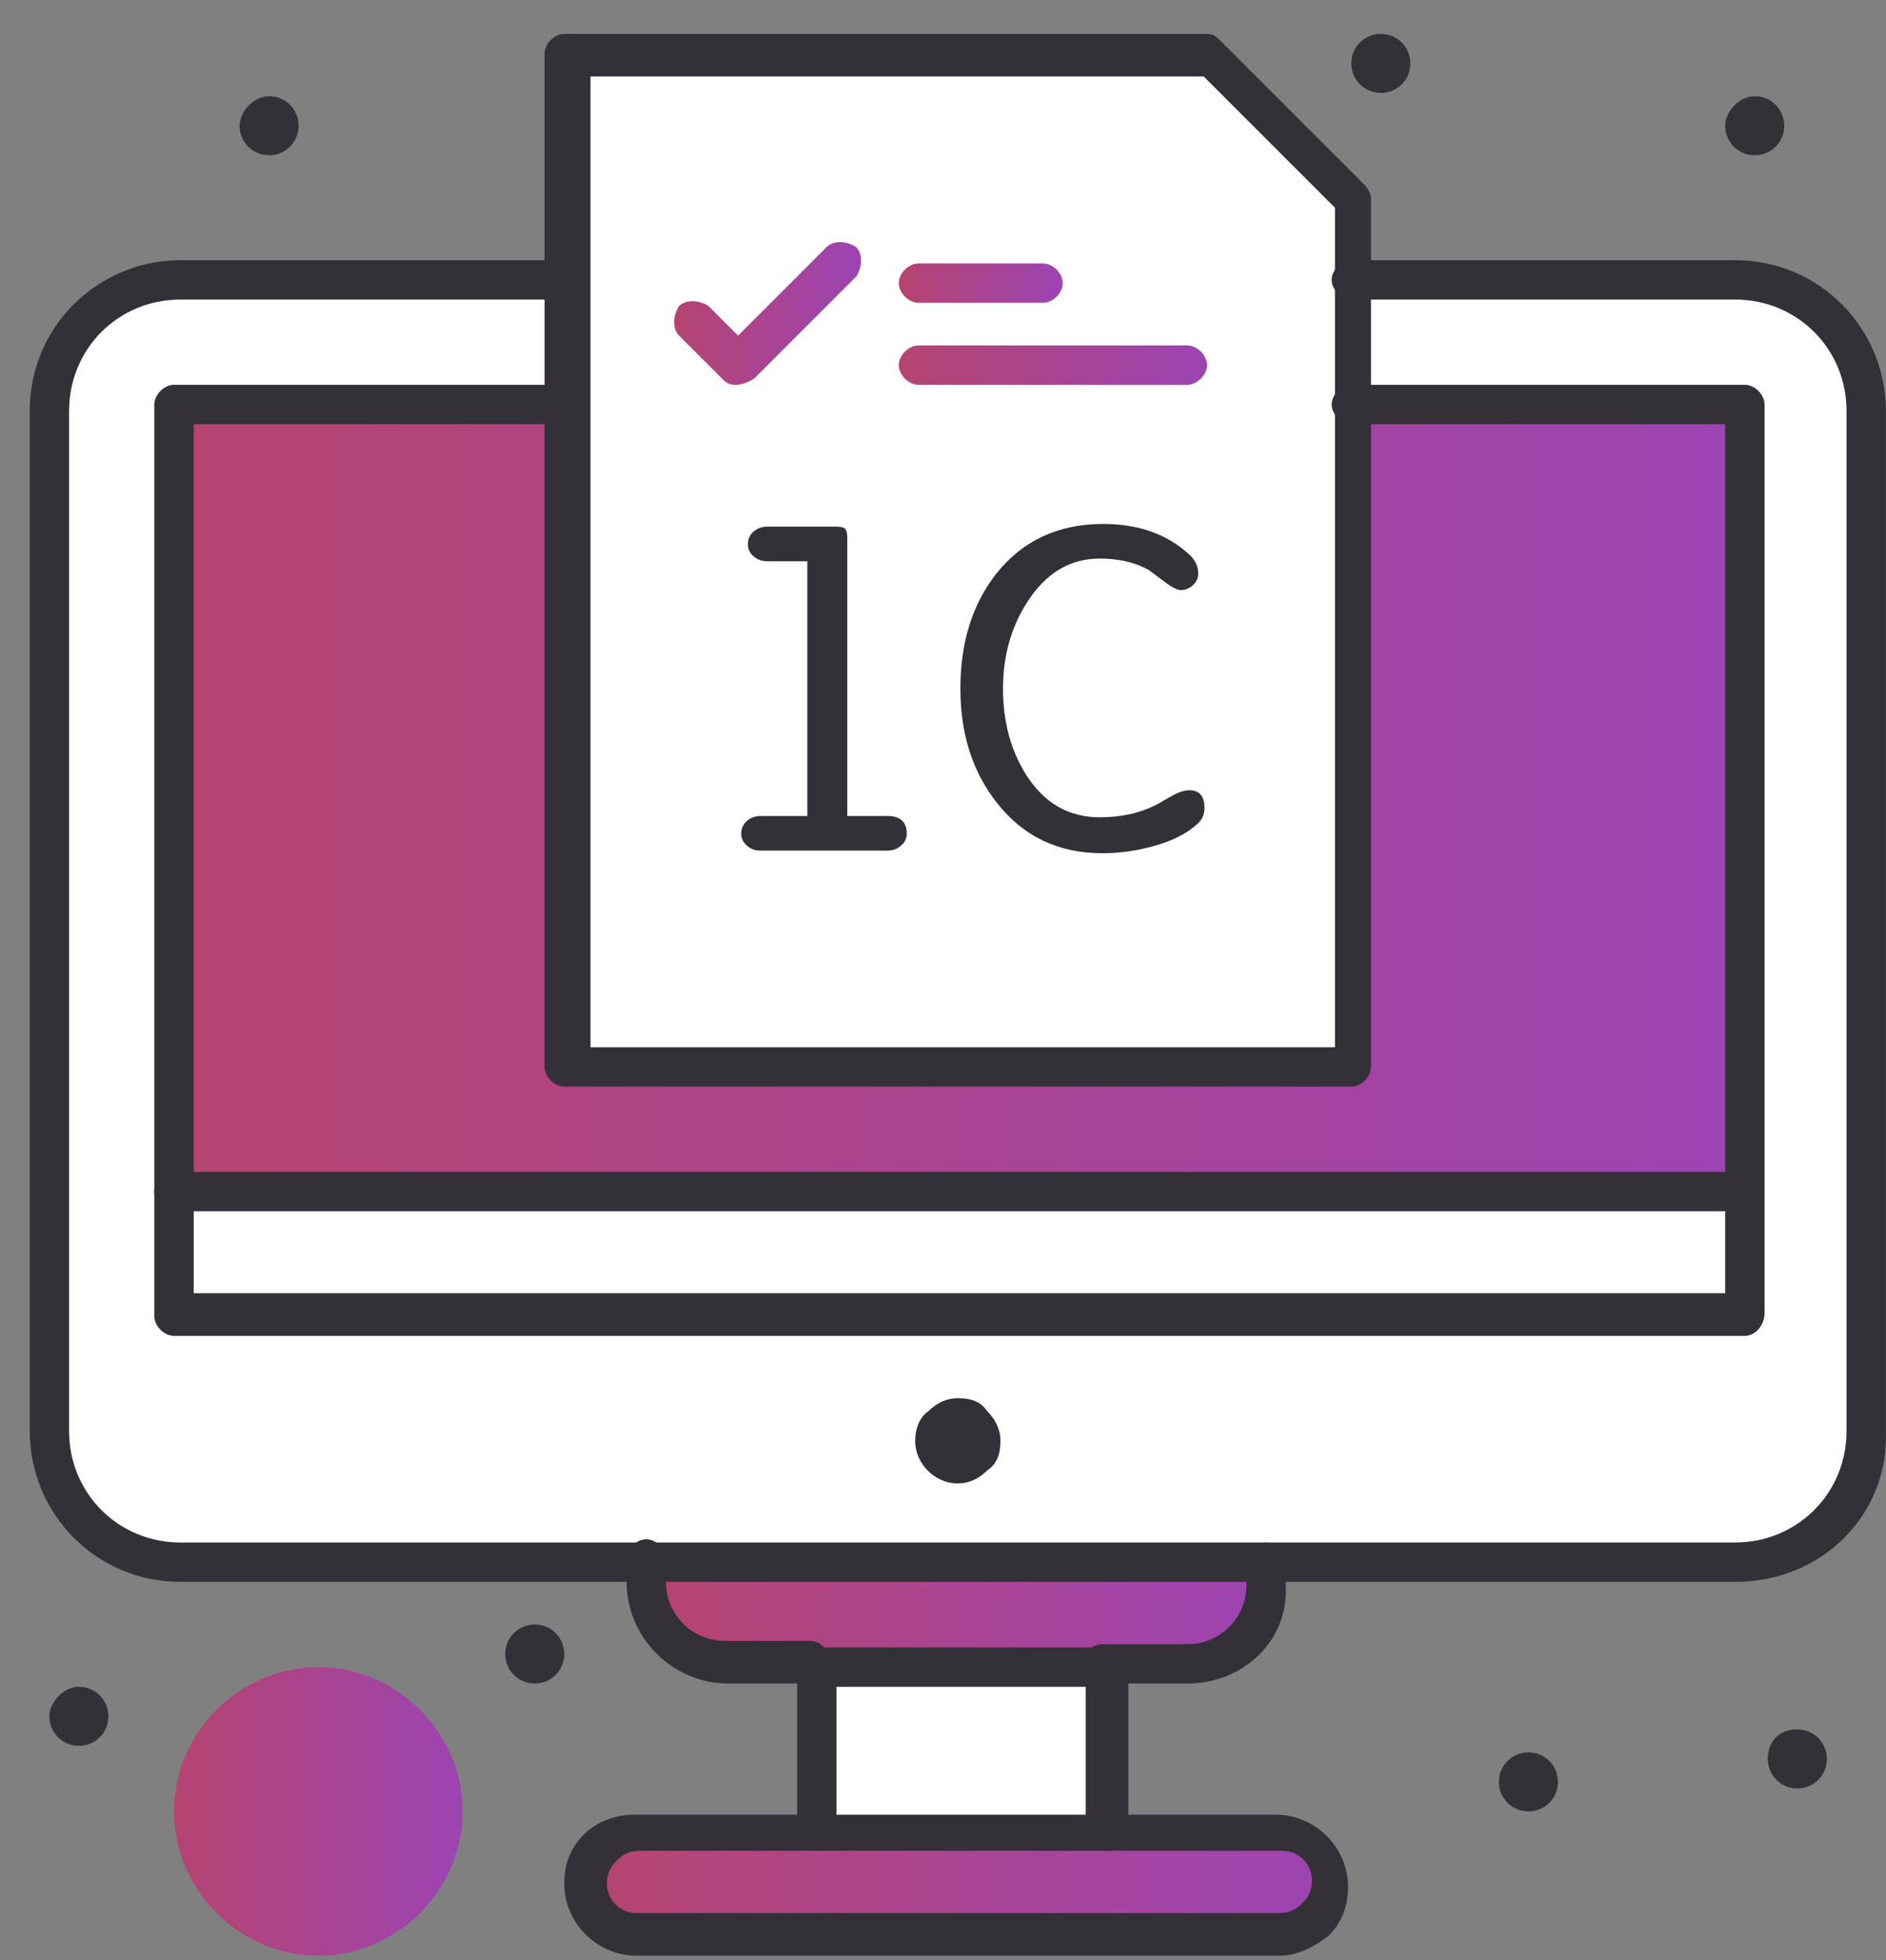 <svg width="51" height="53" viewBox="0 0 51 53" fill="none" xmlns="http://www.w3.org/2000/svg">
<rect x="0" y="0" width="51" height="53" fill="#808080" stroke="none"/>
<path d="M50.553 11.115V38.694C50.553 40.645 48.957 42.242 47.006 42.242C45.587 42.242 6.568 42.242 4.972 42.242C3.021 42.242 1.424 40.645 1.424 38.694V11.115C1.424 9.164 3.021 7.568 4.972 7.568H47.006C48.957 7.568 50.553 9.164 50.553 11.115Z" fill="white"/>
<path d="M48.602 46.764C49.046 46.764 49.401 47.119 49.401 47.563C49.401 48.006 49.046 48.361 48.602 48.361C48.159 48.361 47.804 48.006 47.804 47.563C47.804 47.119 48.07 46.764 48.602 46.764Z" fill="#343037"/>
<path d="M47.45 2.602C47.893 2.602 48.248 2.956 48.248 3.4C48.248 3.843 47.893 4.198 47.45 4.198C47.006 4.198 46.651 3.843 46.651 3.4C46.651 3.045 47.006 2.602 47.45 2.602Z" fill="#343037"/>
<path d="M47.184 32.132H4.706V35.502H47.184V32.132Z" fill="white"/>
<path d="M47.184 32.132H4.706V10.937H47.184C47.184 11.558 47.184 30.891 47.184 32.132Z" fill="url(#paint0_linear_599_1073)"/>
<path d="M41.331 47.385C41.774 47.385 42.129 47.74 42.129 48.183C42.129 48.627 41.774 48.981 41.331 48.981C40.887 48.981 40.532 48.627 40.532 48.183C40.532 47.74 40.887 47.385 41.331 47.385Z" fill="#343037"/>
<path d="M37.34 0.917C37.783 0.917 38.138 1.271 38.138 1.715C38.138 2.158 37.783 2.513 37.34 2.513C36.897 2.513 36.542 2.158 36.542 1.715C36.542 1.271 36.897 0.917 37.34 0.917Z" fill="#343037"/>
<path d="M36.542 10.938V28.851H15.258V10.938V7.568V1.36H32.64C33.97 2.69 35.212 3.932 36.542 5.262V7.479V10.938Z" fill="white"/>
<path d="M32.57 21.848C32.57 22.016 32.514 22.152 32.402 22.256C32.122 22.528 31.718 22.736 31.19 22.88C30.734 23.008 30.274 23.072 29.81 23.072C28.618 23.072 27.666 22.616 26.954 21.704C26.298 20.872 25.97 19.844 25.97 18.62C25.97 17.372 26.294 16.336 26.942 15.512C27.654 14.616 28.618 14.168 29.834 14.168C30.794 14.168 31.574 14.448 32.174 15.008C32.326 15.152 32.402 15.32 32.402 15.512C32.402 15.632 32.354 15.736 32.258 15.824C32.162 15.912 32.054 15.956 31.934 15.956C31.838 15.956 31.694 15.884 31.502 15.74L31.07 15.416C30.702 15.208 30.258 15.104 29.738 15.104C28.93 15.104 28.274 15.5 27.77 16.292C27.338 16.972 27.122 17.748 27.122 18.62C27.122 19.508 27.33 20.284 27.746 20.948C28.234 21.716 28.898 22.1 29.738 22.1C30.322 22.1 30.838 21.984 31.286 21.752C31.43 21.672 31.57 21.592 31.706 21.512C31.882 21.416 32.034 21.368 32.162 21.368C32.434 21.368 32.57 21.528 32.57 21.848Z" fill="#343037"/>
<path d="M24.52 22.544C24.52 22.672 24.468 22.78 24.364 22.868C24.26 22.956 24.144 23 24.016 23H20.548C20.42 23 20.304 22.956 20.2 22.868C20.096 22.78 20.044 22.672 20.044 22.544C20.044 22.4 20.096 22.284 20.2 22.196C20.304 22.108 20.428 22.064 20.572 22.064H21.832V15.176H20.728C20.6 15.176 20.484 15.132 20.38 15.044C20.276 14.956 20.224 14.848 20.224 14.72C20.224 14.576 20.276 14.46 20.38 14.372C20.484 14.284 20.608 14.24 20.752 14.24H22.6C22.728 14.24 22.812 14.26 22.852 14.3C22.892 14.34 22.912 14.424 22.912 14.552V22.064H23.992C24.344 22.064 24.52 22.224 24.52 22.544Z" fill="#343037"/>
<path d="M34.591 49.514C35.389 49.514 36.01 50.134 36.01 50.932C36.01 51.73 35.389 52.351 34.591 52.351H17.209C16.411 52.351 15.791 51.73 15.791 50.932C15.791 50.134 16.411 49.514 17.209 49.514C20.934 49.514 31.044 49.514 34.591 49.514Z" fill="url(#paint1_linear_599_1073)"/>
<path d="M34.325 42.242V42.862C34.325 44.015 33.349 44.991 32.197 44.991C30.778 44.991 21.378 44.991 19.781 44.991C18.628 44.991 17.653 44.015 17.653 42.862V42.242H34.325Z" fill="url(#paint2_linear_599_1073)"/>
<path d="M29.891 44.991H21.998V49.425H29.891V44.991Z" fill="white"/>
<path d="M26.698 38.162C26.876 38.34 27.053 38.606 27.053 38.961C27.053 39.315 26.964 39.581 26.698 39.759C26.521 39.936 26.255 40.113 25.9 40.113C25.279 40.113 24.747 39.581 24.747 38.961C24.747 38.694 24.836 38.34 25.102 38.162C25.279 37.985 25.546 37.808 25.9 37.808C26.255 37.808 26.521 37.896 26.698 38.162Z" fill="#343037"/>
<path d="M14.46 43.927C14.904 43.927 15.258 44.281 15.258 44.725C15.258 45.168 14.904 45.523 14.46 45.523C14.017 45.523 13.662 45.168 13.662 44.725C13.662 44.281 14.017 43.927 14.46 43.927Z" fill="#343037"/>
<path d="M8.607 45.612C10.47 45.612 11.889 47.119 11.889 48.893C11.889 50.755 10.381 52.174 8.607 52.174C6.745 52.174 5.326 50.666 5.326 48.893C5.326 47.119 6.745 45.612 8.607 45.612Z" fill="white"/>
<path d="M7.277 2.602C7.721 2.602 8.075 2.956 8.075 3.4C8.075 3.843 7.721 4.198 7.277 4.198C6.834 4.198 6.479 3.843 6.479 3.4C6.479 3.045 6.834 2.602 7.277 2.602Z" fill="#343037"/>
<path d="M2.134 45.612C2.577 45.612 2.932 45.966 2.932 46.41C2.932 46.853 2.577 47.208 2.134 47.208C1.69 47.208 1.336 46.853 1.336 46.41C1.336 46.055 1.69 45.612 2.134 45.612Z" fill="#343037"/>
<path d="M21.998 45.523H19.692C18.185 45.523 16.944 44.281 16.944 42.774V42.153C16.944 41.887 17.209 41.621 17.476 41.621C17.742 41.621 18.008 41.887 18.008 42.153V42.774C18.008 43.661 18.717 44.37 19.604 44.37H21.91C22.176 44.37 22.442 44.636 22.442 44.902C22.442 45.168 22.353 45.523 21.998 45.523Z" fill="#343037"/>
<path d="M32.108 45.523H29.802C29.536 45.523 29.27 45.257 29.27 44.991C29.27 44.725 29.536 44.459 29.802 44.459H32.108C32.995 44.459 33.704 43.749 33.704 42.862V42.242C33.704 41.976 33.97 41.71 34.236 41.71C34.502 41.71 34.768 41.976 34.768 42.242V42.862C34.857 44.37 33.615 45.523 32.108 45.523Z" fill="#343037"/>
<path d="M29.891 50.046C29.625 50.046 29.359 49.78 29.359 49.514V45.612H22.619V49.514C22.619 49.78 22.353 50.046 22.087 50.046C21.821 50.046 21.555 49.78 21.555 49.514V45.08C21.555 44.813 21.821 44.547 22.087 44.547H29.98C30.245 44.547 30.512 44.813 30.512 45.08V49.514C30.423 49.868 30.157 50.046 29.891 50.046Z" fill="#343037"/>
<path d="M34.591 52.883H17.209C16.145 52.883 15.258 51.997 15.258 50.932C15.258 50.4 15.436 49.957 15.791 49.602C16.145 49.248 16.677 49.07 17.121 49.07H34.502C35.566 49.07 36.453 49.957 36.453 51.021C36.453 51.553 36.276 51.997 35.921 52.351C35.566 52.617 35.123 52.883 34.591 52.883ZM17.298 50.046C17.032 50.046 16.855 50.134 16.677 50.312C16.5 50.489 16.411 50.666 16.411 50.932C16.411 51.376 16.766 51.73 17.209 51.73H34.591C34.857 51.73 35.034 51.642 35.212 51.465C35.389 51.287 35.478 51.11 35.478 50.844C35.478 50.4 35.123 50.046 34.68 50.046H17.298Z" fill="#343037"/>
<path d="M8.607 52.883C6.479 52.883 4.706 51.11 4.706 48.981C4.706 46.853 6.479 45.08 8.607 45.08C10.736 45.08 12.509 46.853 12.509 48.981C12.509 51.11 10.736 52.883 8.607 52.883Z" fill="url(#paint3_linear_599_1073)"/>
<path d="M47.184 36.123H4.706C4.439 36.123 4.173 35.857 4.173 35.591V10.938C4.173 10.671 4.439 10.405 4.706 10.405H15.347C15.613 10.405 15.879 10.671 15.879 10.938C15.879 11.204 15.613 11.47 15.347 11.47H5.238V34.97H46.651V11.47H36.542C36.276 11.47 36.01 11.204 36.01 10.938C36.01 10.671 36.276 10.405 36.542 10.405H47.184C47.45 10.405 47.716 10.671 47.716 10.938V35.502C47.716 35.857 47.45 36.123 47.184 36.123Z" fill="#343037"/>
<path d="M46.917 42.774H4.883C2.577 42.774 0.804 40.911 0.804 38.694V11.115C0.804 8.809 2.666 7.036 4.883 7.036H15.258C15.525 7.036 15.791 7.302 15.791 7.568C15.791 7.834 15.525 8.1 15.258 8.1H4.883C3.198 8.1 1.868 9.43 1.868 11.115V38.694C1.868 40.379 3.198 41.71 4.883 41.71H46.917C48.602 41.71 49.933 40.379 49.933 38.694V11.115C49.933 9.43 48.602 8.1 46.917 8.1H36.542C36.276 8.1 36.01 7.834 36.01 7.568C36.01 7.302 36.276 7.036 36.542 7.036H46.917C49.223 7.036 50.997 8.898 50.997 11.115V38.694C51.086 40.911 49.312 42.774 46.917 42.774Z" fill="#343037"/>
<path d="M47.184 32.753H4.706C4.439 32.753 4.173 32.487 4.173 32.221C4.173 31.955 4.439 31.689 4.706 31.689H47.184C47.45 31.689 47.716 31.955 47.716 32.221C47.716 32.487 47.45 32.753 47.184 32.753Z" fill="#343037"/>
<path d="M36.542 29.383H15.258C14.992 29.383 14.726 29.117 14.726 28.851V1.449C14.726 1.183 14.992 0.917 15.258 0.917H32.64C32.817 0.917 32.906 1.005 32.995 1.094L36.897 4.996C36.985 5.085 37.074 5.262 37.074 5.351V28.851C37.074 29.117 36.808 29.383 36.542 29.383ZM15.968 28.319H36.099V5.617L32.551 2.069H15.968V28.319Z" fill="#343037"/>
<path d="M19.87 10.405C19.693 10.405 19.604 10.317 19.515 10.228L18.362 9.075C18.185 8.898 18.185 8.543 18.362 8.277C18.54 8.1 18.895 8.1 19.16 8.277L19.959 9.075L22.353 6.681C22.53 6.503 22.885 6.503 23.151 6.681C23.328 6.858 23.328 7.213 23.151 7.479L20.402 10.228C20.136 10.405 19.959 10.405 19.87 10.405Z" fill="url(#paint4_linear_599_1073)"/>
<path d="M32.108 10.405H24.836C24.57 10.405 24.304 10.139 24.304 9.873C24.304 9.607 24.57 9.341 24.836 9.341H32.108C32.374 9.341 32.64 9.607 32.64 9.873C32.64 10.139 32.374 10.405 32.108 10.405Z" fill="url(#paint5_linear_599_1073)"/>
<path d="M28.206 8.188H24.836C24.57 8.188 24.304 7.922 24.304 7.656C24.304 7.39 24.57 7.124 24.836 7.124H28.206C28.472 7.124 28.738 7.39 28.738 7.656C28.738 7.922 28.472 8.188 28.206 8.188Z" fill="url(#paint6_linear_599_1073)"/>
<defs>
<linearGradient id="paint0_linear_599_1073" x1="4.706" y1="21.535" x2="47.184" y2="21.535" gradientUnits="userSpaceOnUse">
<stop stop-color="#B5446F"/>
<stop offset="1" stop-color="#9D44B4"/>
</linearGradient>
<linearGradient id="paint1_linear_599_1073" x1="15.791" y1="50.932" x2="36.01" y2="50.932" gradientUnits="userSpaceOnUse">
<stop stop-color="#B5446F"/>
<stop offset="1" stop-color="#9D44B4"/>
</linearGradient>
<linearGradient id="paint2_linear_599_1073" x1="17.653" y1="43.616" x2="34.325" y2="43.616" gradientUnits="userSpaceOnUse">
<stop stop-color="#B5446F"/>
<stop offset="1" stop-color="#9D44B4"/>
</linearGradient>
<linearGradient id="paint3_linear_599_1073" x1="4.706" y1="48.981" x2="12.509" y2="48.981" gradientUnits="userSpaceOnUse">
<stop stop-color="#B5446F"/>
<stop offset="1" stop-color="#9D44B4"/>
</linearGradient>
<linearGradient id="paint4_linear_599_1073" x1="18.229" y1="8.477" x2="23.284" y2="8.477" gradientUnits="userSpaceOnUse">
<stop stop-color="#B5446F"/>
<stop offset="1" stop-color="#9D44B4"/>
</linearGradient>
<linearGradient id="paint5_linear_599_1073" x1="24.304" y1="9.873" x2="32.64" y2="9.873" gradientUnits="userSpaceOnUse">
<stop stop-color="#B5446F"/>
<stop offset="1" stop-color="#9D44B4"/>
</linearGradient>
<linearGradient id="paint6_linear_599_1073" x1="24.304" y1="7.656" x2="28.738" y2="7.656" gradientUnits="userSpaceOnUse">
<stop stop-color="#B5446F"/>
<stop offset="1" stop-color="#9D44B4"/>
</linearGradient>
</defs>
</svg>
